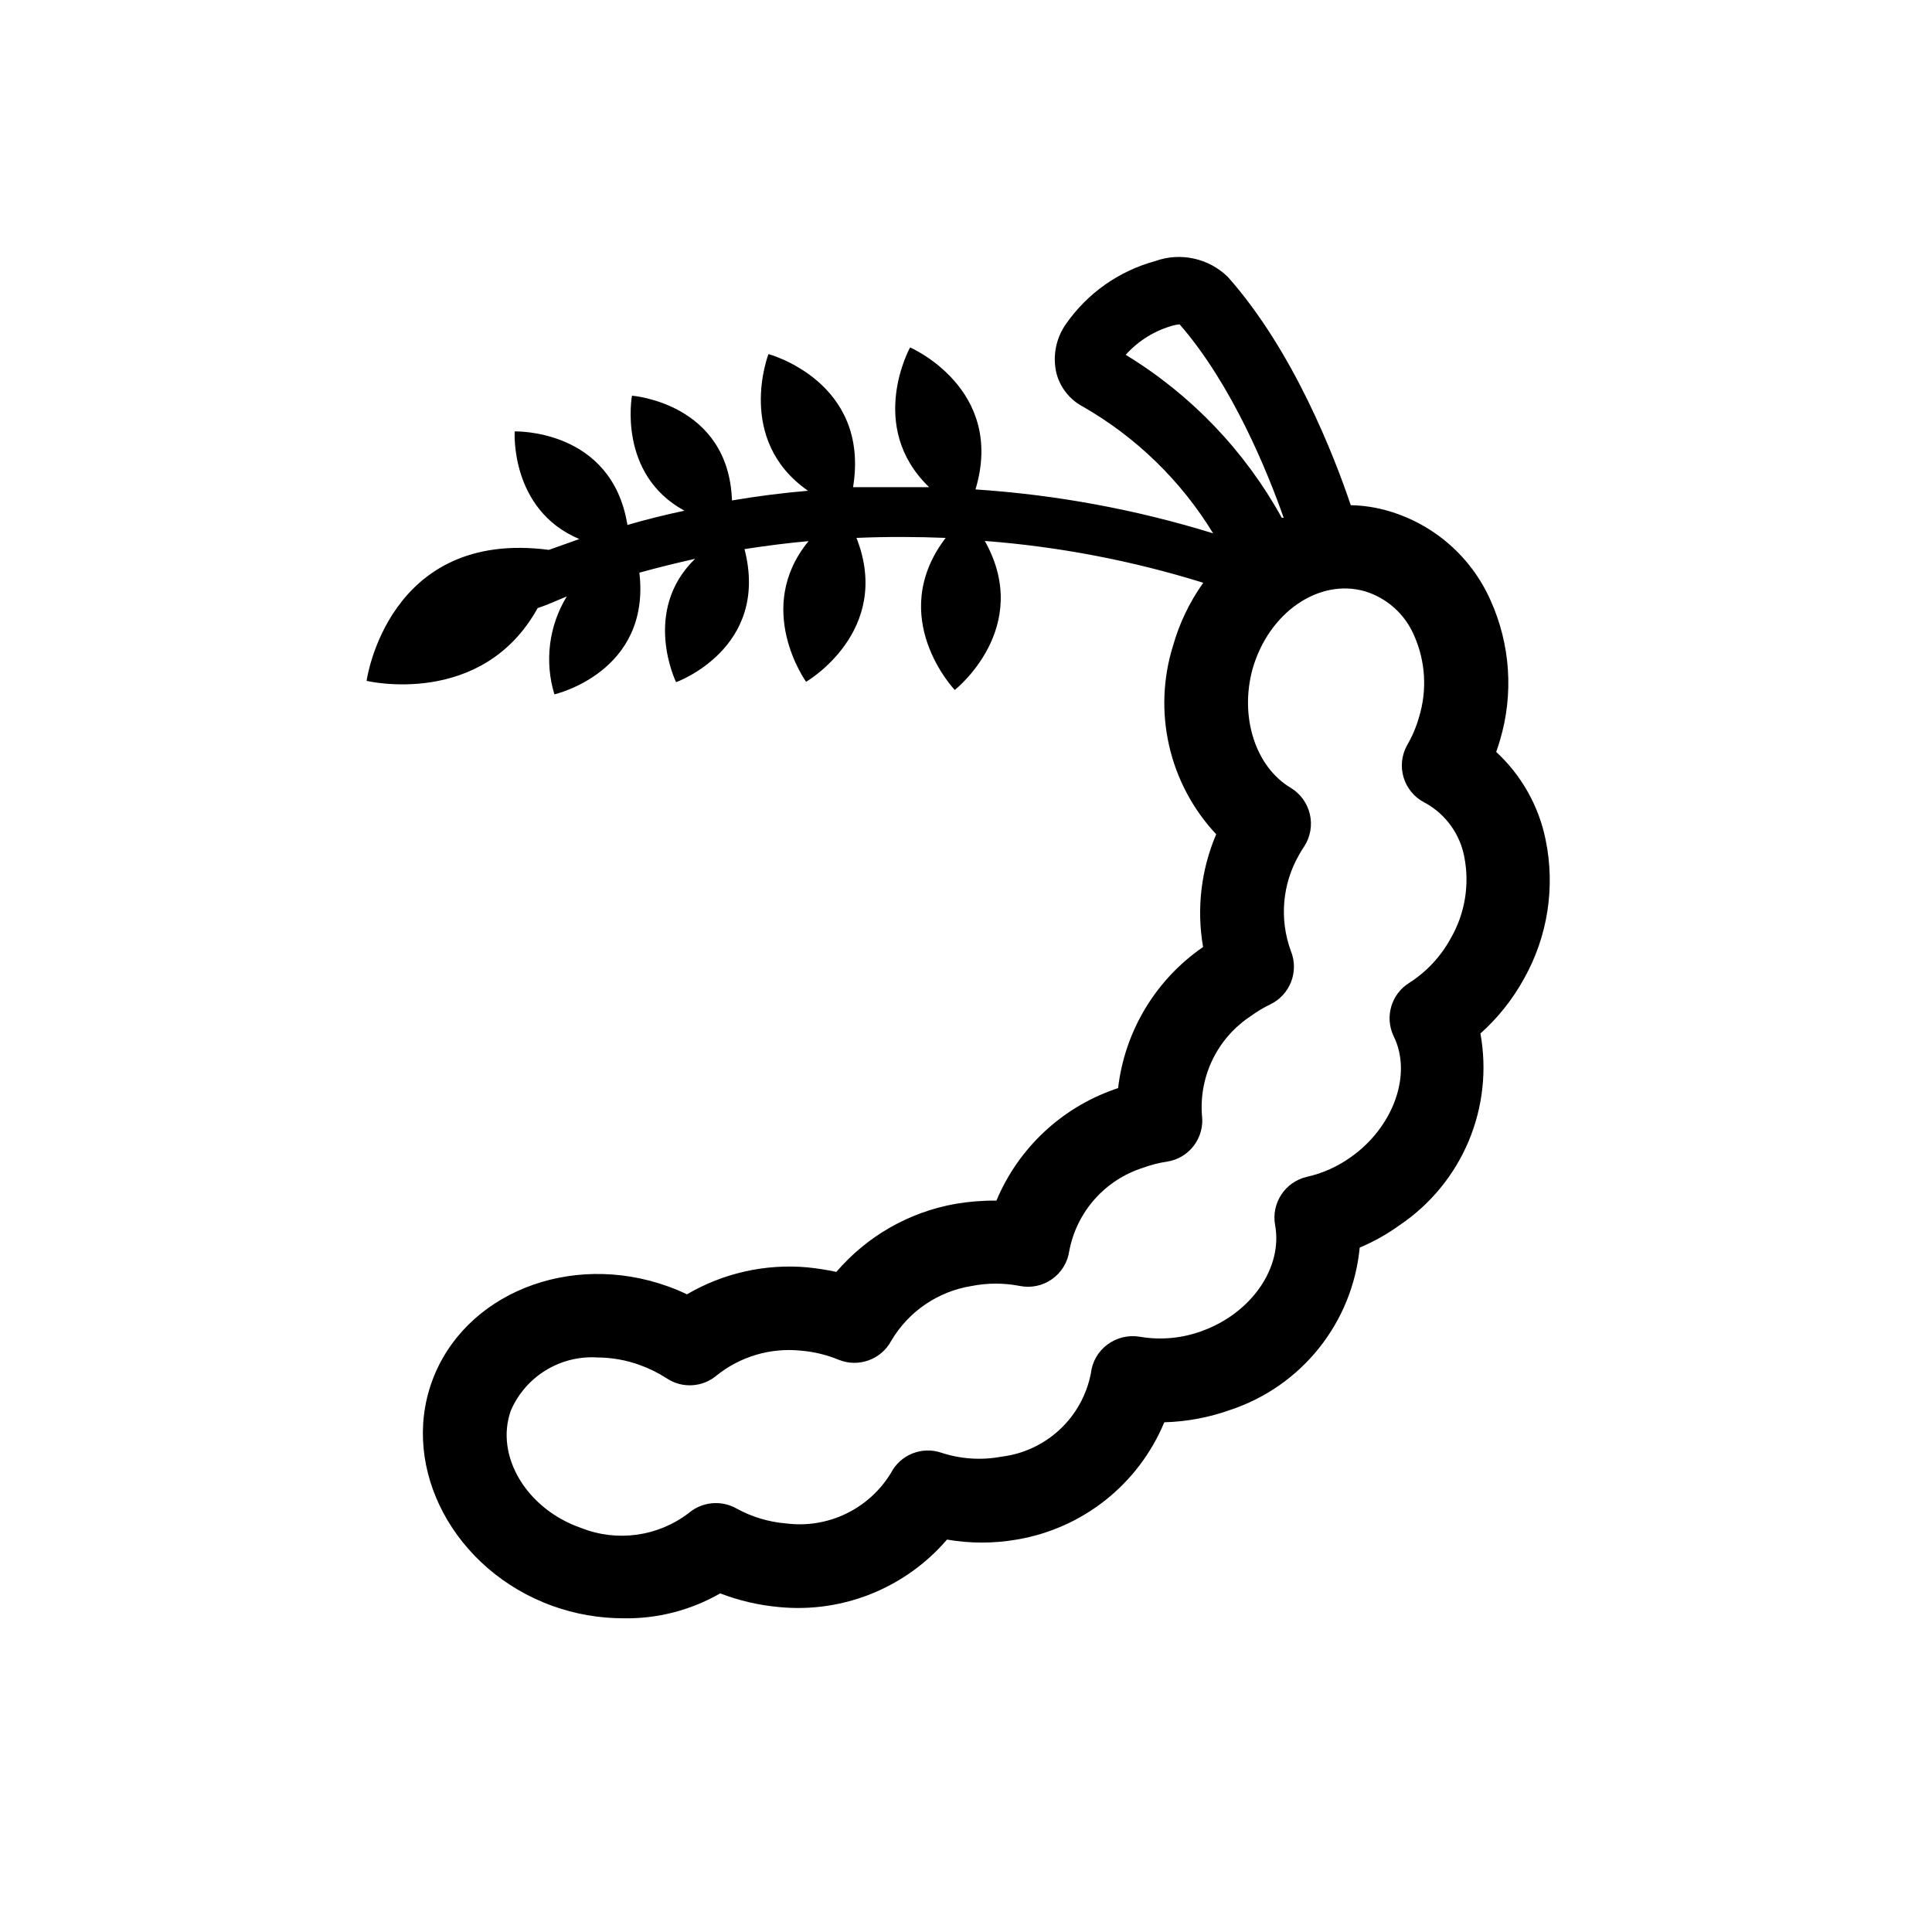 <?xml version="1.0" encoding="UTF-8"?>
<!-- Uploaded to: ICON Repo, www.svgrepo.com, Generator: ICON Repo Mixer Tools -->
<svg fill="#000000" width="800px" height="800px" version="1.1" viewBox="144 144 512 512" xmlns="http://www.w3.org/2000/svg">
 <path d="m553.61 366.55c-1.812-8.941-6.394-17.086-13.098-23.277 0.352-1.059 0.707-2.066 1.008-3.125 3.644-12.258 2.75-25.422-2.519-37.078-5.082-11.453-14.938-20.09-26.953-23.629-3.273-0.969-6.664-1.496-10.078-1.562-4.332-12.848-15.113-40.809-32.547-60.457-2.488-2.453-5.621-4.152-9.035-4.898-3.414-0.75-6.973-0.52-10.258 0.668-9.613 2.621-17.996 8.543-23.68 16.727-2.609 3.738-3.523 8.398-2.519 12.844 0.969 3.883 3.555 7.168 7.102 9.02 14.125 8.113 25.977 19.652 34.461 33.555-20.465-6.32-41.602-10.227-62.977-11.637 8.012-26.703-17.332-37.633-17.332-37.633s-11.637 20.957 5.039 37.031h-20.152c4.586-28.062-22.418-35.266-22.418-35.266 0-0.008-8.867 22.766 10.48 36.219-6.551 0.555-13.301 1.41-20.152 2.57-0.906-25.848-26.5-27.762-26.5-27.762s-3.879 20.809 13.906 30.48c-5.039 1.059-10.078 2.316-15.113 3.777-4.133-25.594-29.875-24.789-29.875-24.789-0.004 0.004-1.312 20.762 17.125 28.52l-8.062 2.871c-42.773-5.594-48.312 34.711-48.312 34.711s30.582 7.356 45.344-19.297c2.668-0.855 5.188-2.062 7.707-3.07-4.75 7.781-5.941 17.227-3.277 25.945 0 0 25.594-5.844 22.52-32.242 5.039-1.41 10.078-2.621 14.762-3.68-14.258 13.855-5.039 32.695-5.039 32.695s24.938-8.918 18.137-35.266c5.793-0.906 11.438-1.613 16.977-2.117-14.66 17.836-0.656 37.281-0.656 37.281s23.074-13.352 13.352-38.137c8.211-0.352 16.121-0.301 23.629 0-15.973 21.008 2.418 40.305 2.418 40.305s20.906-16.426 7.961-39.5l0.004 0.004c19.652 1.508 39.07 5.227 57.891 11.082-3.606 5.062-6.312 10.703-8.012 16.676-2.684 8.598-3.039 17.754-1.027 26.535 2.008 8.777 6.309 16.867 12.465 23.445-4.016 9.414-5.223 19.789-3.477 29.875-12.543 8.633-20.75 22.258-22.52 37.383l-1.008 0.352c-14.117 4.961-25.465 15.672-31.238 29.473-3.629-0.039-7.254 0.25-10.832 0.855-12.301 2.176-23.465 8.551-31.586 18.039-2.547-0.551-5.121-0.953-7.711-1.211-11.113-0.988-22.262 1.512-31.891 7.156-1.637-0.801-3.32-1.508-5.039-2.117-26.047-9.371-54.109 2.016-62.523 25.191-8.414 23.176 5.894 50.078 31.941 59.5h0.004c6.012 2.164 12.352 3.269 18.738 3.273 9.008 0.168 17.887-2.113 25.695-6.602 5.012 1.93 10.27 3.148 15.617 3.629 16.859 1.641 33.457-5.035 44.488-17.887 6.117 1.059 12.371 1.059 18.488 0 17.516-2.941 32.285-14.684 39.098-31.082 5.961-0.168 11.863-1.273 17.48-3.277 9.277-3.07 17.457-8.773 23.547-16.414 6.094-7.637 9.832-16.883 10.762-26.609 3.742-1.574 7.293-3.57 10.582-5.945 8.117-5.469 14.461-13.188 18.266-22.203 3.801-9.02 4.894-18.953 3.144-28.582 4.641-4.148 8.543-9.055 11.539-14.508 6.293-11.184 8.332-24.262 5.742-36.828zm-111.29-128.52c3.387-3.773 7.797-6.484 12.695-7.809 0.527-0.129 1.066-0.211 1.609-0.254 13.906 15.973 23.277 39.047 27.559 51.238h-0.504c-9.789-17.746-24.047-32.633-41.359-43.176zm86.148 154.62c-2.617 4.816-6.41 8.887-11.031 11.836-4.738 2.965-6.512 9.004-4.133 14.059 5.039 10.078 0 24.082-11.234 32.043-3.516 2.539-7.508 4.336-11.738 5.289-5.773 1.332-9.48 6.969-8.414 12.797 2.066 11.285-6.297 23.328-19.398 28.062-5.262 1.938-10.945 2.461-16.473 1.512-3.016-0.508-6.109 0.238-8.566 2.066-2.453 1.816-4.043 4.57-4.383 7.606-1.102 5.727-3.992 10.953-8.258 14.93s-9.684 6.492-15.469 7.188c-5.312 0.996-10.789 0.633-15.922-1.059-5.172-1.754-10.848 0.539-13.352 5.391-2.848 4.676-6.992 8.426-11.926 10.797-4.938 2.371-10.453 3.258-15.883 2.555-4.617-0.383-9.098-1.738-13.152-3.981-4.039-2.254-9.055-1.77-12.594 1.211-8.141 6.25-18.973 7.762-28.516 3.981-14.559-5.039-22.922-19.195-18.641-31.137 1.91-4.418 5.137-8.137 9.238-10.652s8.883-3.707 13.684-3.402c3.852 0.016 7.668 0.695 11.285 2.016 2.496 0.898 4.879 2.082 7.106 3.523 4.082 2.707 9.453 2.398 13.199-0.754 6.269-5.039 14.266-7.41 22.27-6.602 3.465 0.277 6.863 1.094 10.074 2.418 5.258 2.141 11.281-0.031 13.957-5.035 4.582-7.777 12.398-13.098 21.312-14.512 4.223-0.832 8.57-0.832 12.797 0 2.961 0.586 6.031-0.07 8.496-1.812 2.469-1.742 4.113-4.418 4.551-7.406 0.957-5.117 3.285-9.879 6.734-13.773 3.453-3.894 7.898-6.781 12.863-8.344 2.039-0.754 4.148-1.297 6.297-1.613 5.957-0.906 10.082-6.426 9.27-12.395-0.363-5.141 0.652-10.285 2.945-14.902 2.297-4.617 5.785-8.531 10.105-11.344 1.586-1.156 3.269-2.168 5.039-3.023 5.281-2.527 7.688-8.73 5.488-14.156-3.086-8.402-2.293-17.734 2.168-25.492 0.402-0.754 0.906-1.512 1.359-2.215v-0.004c1.645-2.527 2.188-5.617 1.504-8.555s-2.539-5.473-5.129-7.012c-9.32-5.594-13.504-18.793-10.078-31.387 4.281-15.113 17.684-24.184 29.824-20.656h0.004c5.84 1.793 10.594 6.066 12.996 11.688 3.039 6.824 3.504 14.52 1.309 21.664-0.734 2.609-1.801 5.113-3.172 7.457-1.438 2.598-1.766 5.664-0.914 8.508 0.852 2.848 2.816 5.227 5.449 6.606l0.555 0.301c5.254 3.008 8.934 8.16 10.074 14.109 1.465 7.398 0.195 15.078-3.578 21.613z"/>
</svg>